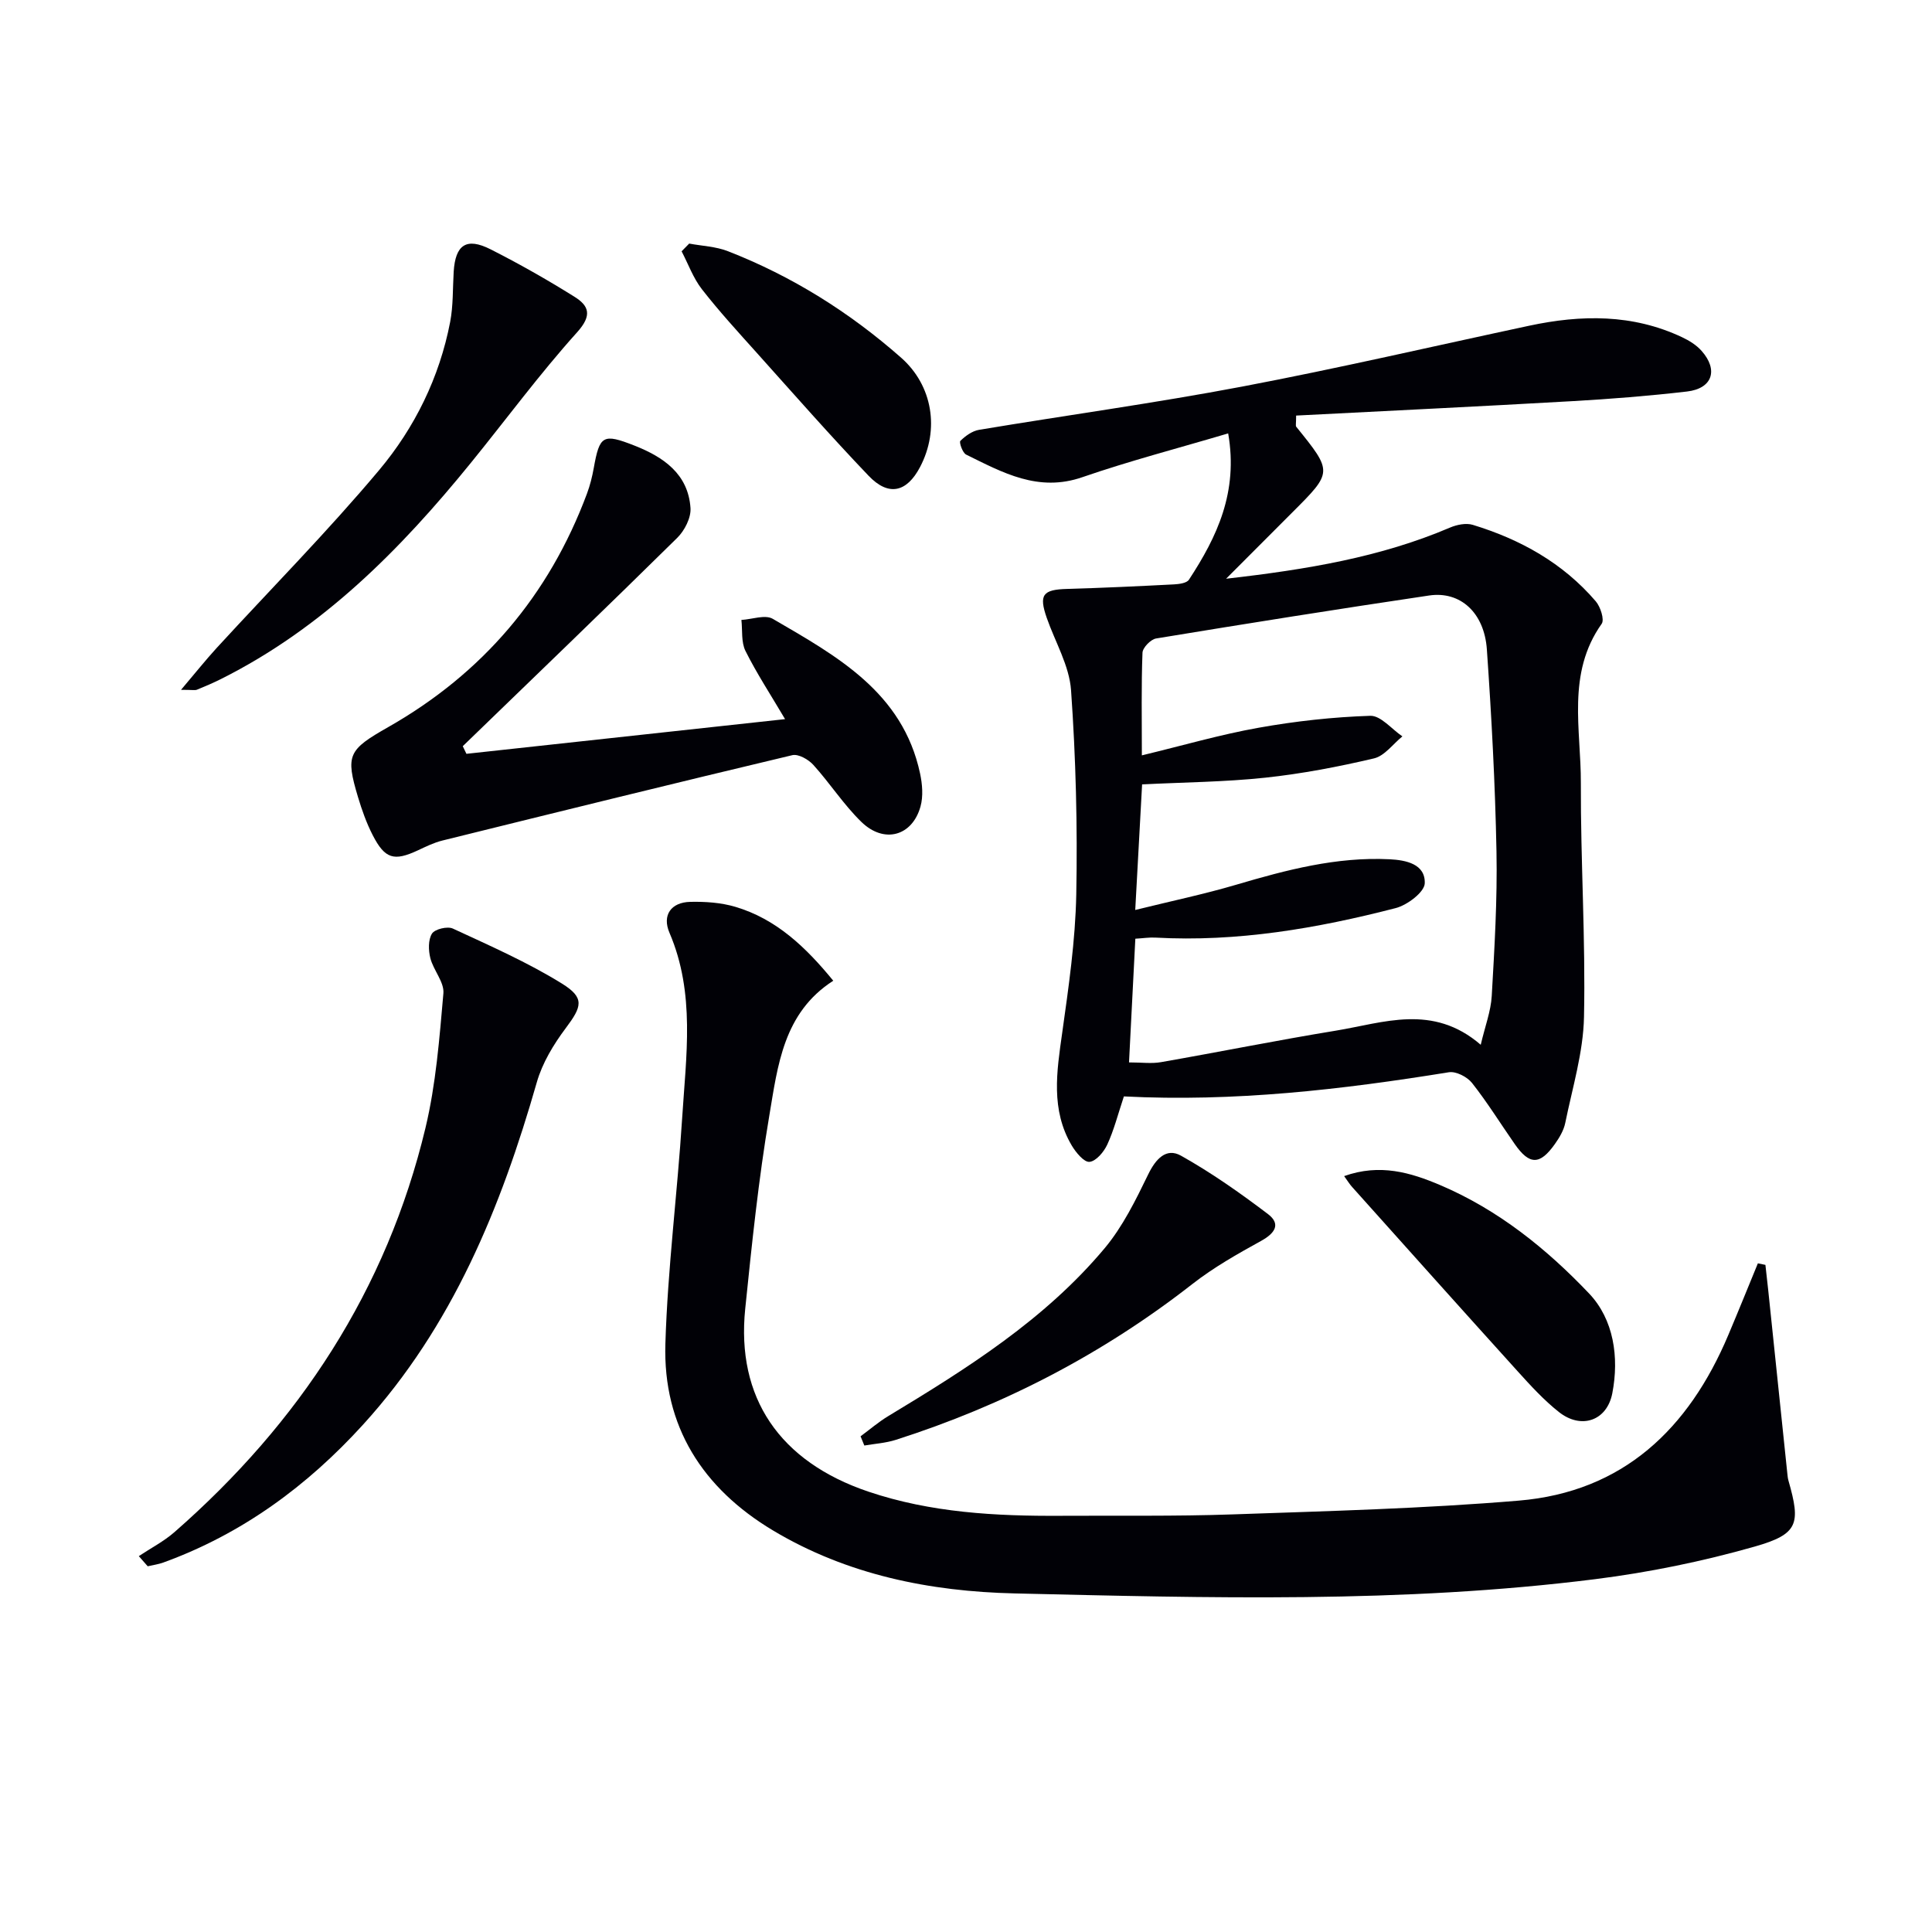 <svg enable-background="new 0 0 400 400" viewBox="0 0 400 400" xmlns="http://www.w3.org/2000/svg"><g fill="#010106"><path d="m232.69 227c-1.24 3.73-2.06 6.98-3.44 9.97-.7 1.52-2.32 3.45-3.68 3.58-1.13.11-2.82-1.94-3.68-3.39-4.37-7.4-3.11-15.28-1.98-23.27 1.34-9.53 2.73-19.12 2.92-28.71.27-14.08-.09-28.22-1.08-42.27-.36-5.09-3.29-9.99-5.03-14.98-1.67-4.8-.83-5.86 4.21-6 7.38-.21 14.77-.56 22.14-.94 1.07-.06 2.63-.26 3.09-.97 5.8-8.86 10.24-18.14 8.12-30.29-10.37 3.08-20.42 5.69-30.2 9.07-9.13 3.16-16.49-.96-24.05-4.68-.74-.36-1.49-2.55-1.2-2.84 1.05-1.03 2.47-2.06 3.88-2.29 18.16-3.03 36.42-5.53 54.5-8.96 19.87-3.77 39.59-8.36 59.38-12.59 10.79-2.31 21.44-2.45 31.67 2.38 1.47.69 2.97 1.62 4.03 2.82 3.53 3.97 2.24 7.81-3.02 8.42-7.92.92-15.88 1.55-23.84 2-19.04 1.09-38.09 2-57.08 2.98 0 1.69-.14 2.12.02 2.31 7.56 9.36 7.57 9.36-.75 17.68-4.29 4.29-8.57 8.58-13.77 13.79 16.88-1.93 32.01-4.47 46.36-10.59 1.41-.6 3.31-.99 4.7-.57 9.87 3.01 18.68 7.9 25.48 15.84.97 1.14 1.83 3.79 1.22 4.65-7.3 10.29-4.26 21.9-4.31 33-.06 16.14.99 32.29.65 48.41-.15 7.34-2.4 14.65-3.88 21.93-.32 1.56-1.23 3.08-2.17 4.4-3.1 4.36-5.25 4.33-8.28-.01-2.95-4.23-5.67-8.63-8.85-12.66-1-1.27-3.33-2.47-4.81-2.22-22.18 3.59-44.44 6.17-67.27 5zm2.35-38.6c7.43-1.84 14.23-3.26 20.88-5.22 10.39-3.07 20.81-5.82 31.76-5.28 3.4.17 7.44.97 7.3 4.98-.06 1.82-3.61 4.51-6.01 5.13-16.3 4.21-32.82 7.05-49.77 6.11-1.27-.07-2.56.14-4.14.23-.44 8.66-.87 17.03-1.31 25.61 2.64 0 4.67.29 6.6-.05 12.08-2.11 24.1-4.54 36.2-6.52 9.89-1.62 20.07-5.66 30.02 2.92.89-3.82 2.1-6.94 2.28-10.12.57-9.96 1.17-19.94.98-29.9-.27-13.95-1.02-27.91-1.99-41.83-.53-7.63-5.51-12.12-11.94-11.17-18.87 2.8-37.71 5.8-56.54 8.9-1.11.18-2.78 1.9-2.82 2.95-.26 6.79-.13 13.6-.13 21.25 8.47-2.04 16.25-4.31 24.18-5.72 7.62-1.36 15.38-2.22 23.11-2.47 2.17-.07 4.43 2.76 6.65 4.26-1.95 1.58-3.69 4.05-5.89 4.56-7.4 1.74-14.93 3.18-22.49 3.99-8.35.89-16.8.95-25.51 1.39-.45 8.48-.92 16.86-1.42 26z"/><path d="m365.51 261.88c.19 1.71.39 3.42.57 5.13 1.32 12.7 2.64 25.39 3.97 38.09.05.5.1 1 .24 1.48 2.54 8.89 2.06 11.04-6.99 13.62-10.79 3.07-21.91 5.35-33.04 6.75-39.94 5.03-80.1 3.88-120.19 2.95-17.48-.4-34.67-3.83-50.05-13.05-14.55-8.72-22.78-21.55-22.26-38.63.47-15.58 2.48-31.11 3.47-46.68.81-12.88 2.76-25.87-2.62-38.41-1.57-3.65.32-6.32 4.3-6.41 3.11-.07 6.37.15 9.34 1.03 8.45 2.51 14.55 8.31 20.27 15.3-10.35 6.64-11.5 17.61-13.24 27.91-2.24 13.24-3.62 26.64-4.99 40.01-1.88 18.38 7.08 31.64 25.51 37.86 12.92 4.36 26.38 5.08 39.89 5 11.83-.07 23.66.12 35.47-.29 19.77-.69 39.57-1.2 59.27-2.85 21.63-1.81 35.2-14.88 43.38-34.25 2.09-4.94 4.1-9.92 6.14-14.88.51.1 1.03.21 1.56.32z"/><path d="m96.57 156.07c21.7-2.36 43.41-4.72 65.97-7.18-2.98-5.05-5.86-9.44-8.19-14.1-.92-1.83-.61-4.28-.85-6.44 2.19-.12 4.91-1.15 6.49-.23 13.22 7.7 26.9 15.17 30.5 32.02.47 2.2.68 4.72.09 6.84-1.71 6.14-7.55 7.76-12.25 3.18-3.67-3.57-6.49-7.99-9.94-11.8-1.01-1.12-3.1-2.31-4.35-2.01-24.18 5.75-48.31 11.7-72.43 17.67-1.76.43-3.43 1.26-5.08 2.03-4.95 2.31-6.83 1.8-9.37-3.15-1.28-2.49-2.23-5.18-3.04-7.87-2.62-8.74-2.03-9.78 6.27-14.5 19.55-11.12 33.28-27.26 41.14-48.34.63-1.7 1.08-3.49 1.4-5.28 1.21-6.77 1.89-7.23 8.44-4.65 5.99 2.36 11.11 5.85 11.59 12.92.14 2.02-1.23 4.69-2.76 6.19-14.69 14.48-29.57 28.77-44.39 43.12.26.53.51 1.05.76 1.58z"/><path d="m28.74 322.18c2.47-1.65 5.17-3.04 7.38-4.97 25.83-22.6 43.93-50.13 51.97-83.69 2.17-9.07 2.89-18.53 3.71-27.86.2-2.32-2.06-4.77-2.7-7.28-.41-1.62-.47-3.81.34-5.09.59-.93 3.2-1.56 4.32-1.04 7.65 3.55 15.43 6.96 22.57 11.38 4.81 2.98 4.14 4.78.8 9.24-2.52 3.36-4.85 7.21-5.99 11.21-7.43 25.96-17.47 50.52-35.94 70.84-11.57 12.73-25.11 22.68-41.4 28.59-1.03.37-2.14.52-3.22.77-.61-.71-1.23-1.4-1.84-2.1z"/><path d="m37.48 142.82c2.99-3.52 5.1-6.18 7.39-8.68 11.23-12.24 22.94-24.08 33.61-36.79 7.38-8.79 12.51-19.21 14.72-30.69.65-3.39.52-6.93.73-10.4.35-5.6 2.64-7.17 7.64-4.64 5.91 2.99 11.7 6.28 17.32 9.79 3.06 1.9 3.77 3.86.59 7.39-7.77 8.63-14.68 18.03-22.01 27.05-14.58 17.95-30.66 34.18-51.67 44.71-1.63.82-3.32 1.54-5.01 2.23-.39.17-.93.03-3.31.03z"/><path d="m178.17 297.37c1.92-1.41 3.74-2.99 5.78-4.21 16.28-9.83 32.39-19.96 44.75-34.72 3.75-4.48 6.44-9.98 9.02-15.29 1.56-3.22 3.74-5.58 6.77-3.89 6.3 3.53 12.27 7.73 18.03 12.1 2.75 2.09 1.41 4-1.43 5.56-4.88 2.69-9.81 5.48-14.19 8.9-18.55 14.5-39.07 25.14-61.45 32.29-2.08.66-4.33.8-6.5 1.17-.26-.64-.52-1.28-.78-1.91z"/><path d="m278.29 243.5c7.39-2.64 13.75-.75 19.9 1.87 11.98 5.09 22.03 13.19 30.82 22.44 5.08 5.35 6.25 13.17 4.8 20.66-1.11 5.7-6.44 7.53-11.06 3.87-3.11-2.46-5.83-5.44-8.5-8.39-11.48-12.69-22.88-25.44-34.3-38.19-.53-.58-.94-1.27-1.66-2.26z"/><path d="m142.69 50.43c2.68.5 5.52.6 8.02 1.58 13.27 5.17 25.18 12.64 35.86 22.05 6.52 5.75 8.01 14.86 3.91 22.65-2.76 5.24-6.52 6.12-10.66 1.78-7.91-8.28-15.47-16.89-23.12-25.42-3.88-4.32-7.82-8.62-11.38-13.19-1.8-2.31-2.82-5.21-4.2-7.85.52-.53 1.05-1.07 1.57-1.6z"/></g></svg>